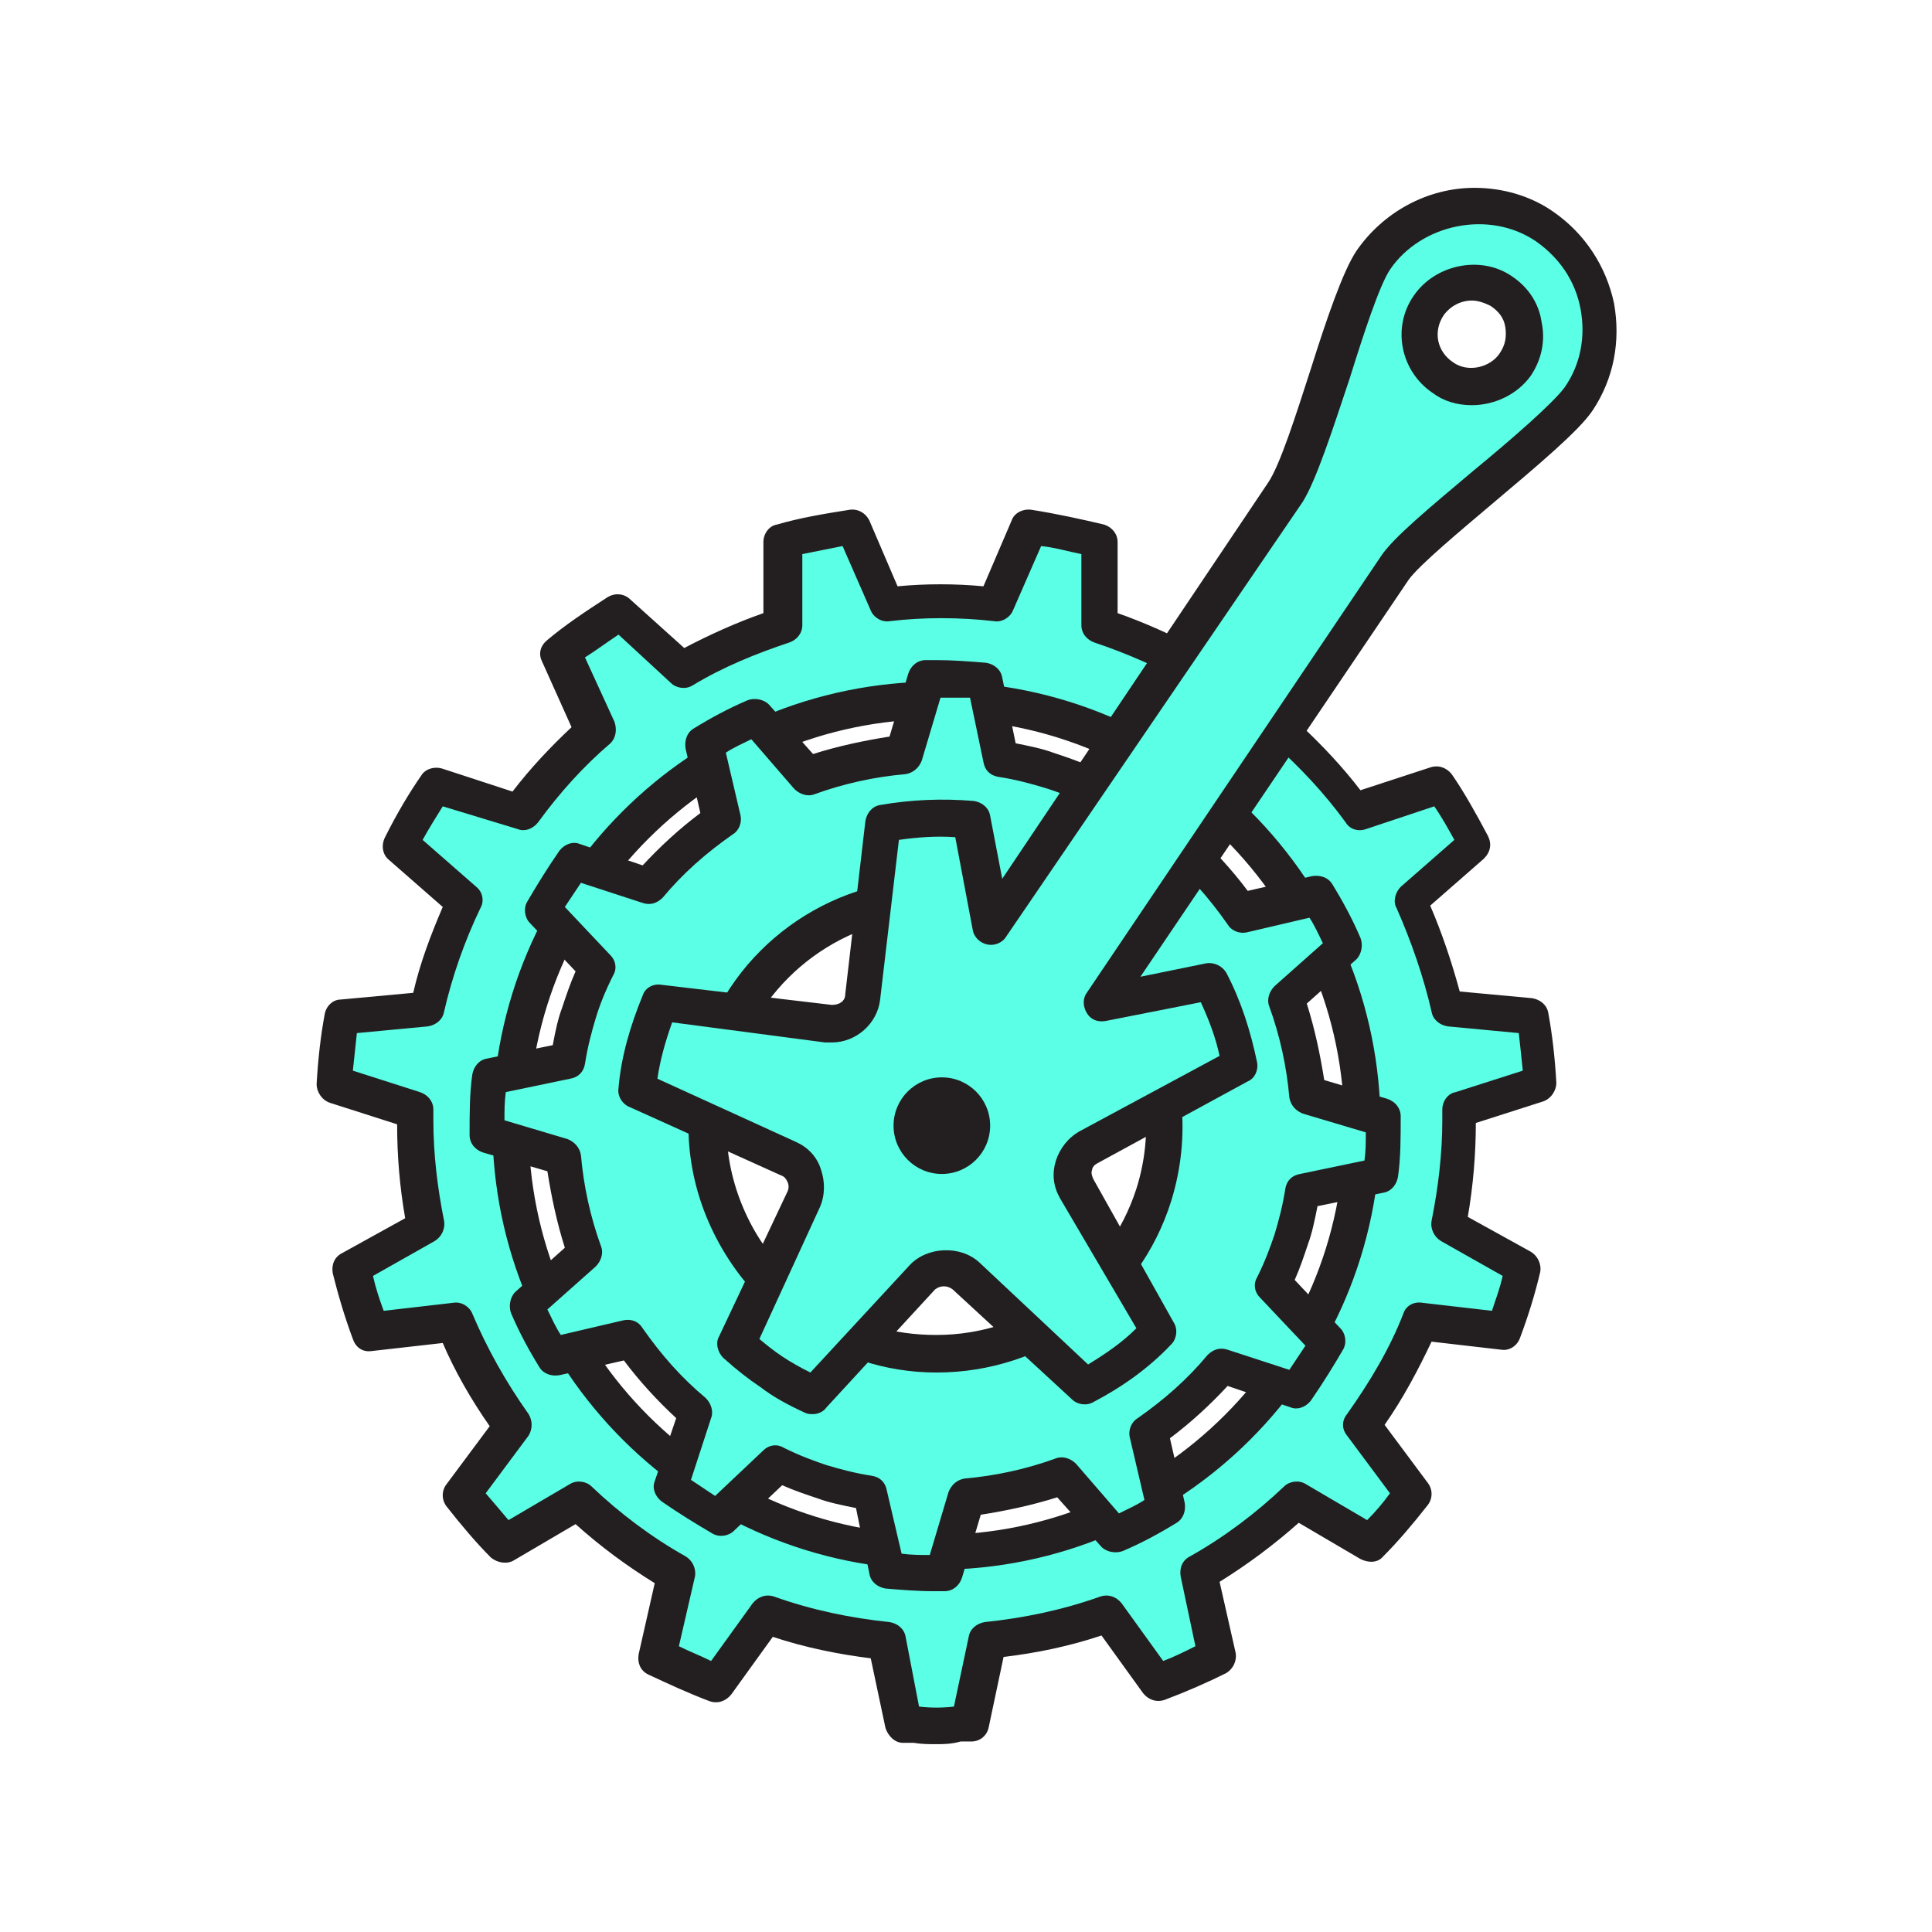 <?xml version="1.0" encoding="utf-8"?>
<!-- Generator: Adobe Illustrator 17.1.0, SVG Export Plug-In . SVG Version: 6.00 Build 0)  -->
<!DOCTYPE svg PUBLIC "-//W3C//DTD SVG 1.1//EN" "http://www.w3.org/Graphics/SVG/1.1/DTD/svg11.dtd">
<svg version="1.1" id="Layer_1" xmlns="http://www.w3.org/2000/svg" xmlns:xlink="http://www.w3.org/1999/xlink" x="0px" y="0px"
	 viewBox="0 0 144 144" enable-background="new 0 0 144 144" xml:space="preserve">
<g>
	<g>
		<path fill="#5BFFE6" d="M108.6,83.7c0-0.3,0-0.6,0-0.9l6-1.9c-0.1-1.7-0.3-3.4-0.6-5.1l-6.3-0.6c-0.6-2.8-1.6-5.5-2.7-8l4.8-4.2
			c-0.8-1.5-1.7-3.1-2.6-4.5l-6.1,2c-1.6-2.2-3.5-4.3-5.6-6.1l2.6-5.8c-1.4-1.1-2.8-2.1-4.3-3.1L89,49.9c-2.3-1.3-4.8-2.5-7.5-3.3
			l0.1-6.3c-1.7-0.5-3.4-0.8-5.2-1.1L73.8,45c-1.3-0.1-2.7-0.2-4.1-0.2S67,44.9,65.7,45l-2.5-5.8c-1.8,0.3-3.5,0.6-5.2,1.1l0.1,6.3
			c-2.6,0.8-5.1,2-7.5,3.3l-4.7-4.3c-1.5,0.9-2.9,1.9-4.3,3.1l2.6,5.8c-2.1,1.8-3.9,3.9-5.6,6.1l-6.1-2c-1,1.4-1.8,2.9-2.6,4.5
			l4.8,4.2c-1.2,2.5-2.1,5.2-2.7,8l-6.3,0.6c-0.3,1.7-0.5,3.4-0.6,5.1l6,1.9c0,0.3,0,0.6,0,0.9c0,2.7,0.3,5.3,0.8,7.8l-5.5,3.1
			c0.4,1.6,0.9,3.2,1.5,4.8l6.3-0.7c1.2,2.8,2.6,5.3,4.4,7.7l-3.8,5.1c1,1.3,2.1,2.5,3.2,3.7l5.5-3.2c2.2,2.1,4.6,3.9,7.3,5.4
			l-1.4,6.2c1.4,0.7,2.9,1.4,4.4,2l3.7-5.2c2.8,1,5.8,1.7,8.9,1.9l1.3,6.2c0.8,0,1.6,0.1,2.4,0.1c0.8,0,1.6-0.1,2.4-0.1l1.3-6.2
			c3.1-0.3,6.1-1,8.9-1.9l3.7,5.2c1.5-0.6,3-1.2,4.4-2l-1.4-6.2c2.6-1.5,5.1-3.3,7.3-5.4l5.5,3.2c1.1-1.2,2.2-2.4,3.2-3.7l-3.8-5.1
			c1.7-2.4,3.2-5,4.4-7.7l6.3,0.7c0.6-1.6,1.1-3.2,1.5-4.8l-5.5-3.1C108.4,88.9,108.6,86.3,108.6,83.7z M69.8,115.7
			c-17.5,0-31.7-14.2-31.7-31.7s14.2-31.7,31.7-31.7s31.7,14.2,31.7,31.7S87.3,115.7,69.8,115.7z"/>
		<path fill="#231F20" d="M69.8,130c-0.6,0-1.1,0-1.7-0.1l-0.8,0c-0.6,0-1.1-0.5-1.3-1.1l-1.1-5.2c-2.4-0.3-4.9-0.8-7.3-1.6
			l-3.1,4.3c-0.4,0.5-1,0.7-1.6,0.5c-1.6-0.6-3.1-1.3-4.6-2c-0.6-0.3-0.8-0.9-0.7-1.5l1.2-5.3c-2.1-1.3-4-2.7-5.9-4.4l-4.6,2.7
			c-0.5,0.3-1.2,0.2-1.7-0.2c-1.1-1.1-2.2-2.4-3.3-3.8c-0.4-0.5-0.4-1.2,0-1.7l3.2-4.3c-1.4-2-2.6-4.1-3.5-6.2l-5.3,0.6
			c-0.7,0.1-1.2-0.3-1.4-0.9c-0.6-1.6-1.1-3.3-1.5-4.9c-0.1-0.6,0.1-1.2,0.7-1.5l4.7-2.6c-0.4-2.3-0.6-4.6-0.6-7l-5-1.6
			c-0.6-0.2-1-0.8-1-1.4c0.1-1.8,0.3-3.6,0.6-5.2c0.1-0.6,0.6-1.1,1.2-1.1l5.4-0.5c0.5-2.2,1.3-4.3,2.2-6.4l-4-3.5
			c-0.5-0.4-0.6-1.1-0.3-1.7c0.9-1.8,1.8-3.3,2.7-4.6c0.3-0.5,1-0.7,1.6-0.5l5.2,1.7c1.3-1.7,2.8-3.3,4.4-4.8l-2.2-4.9
			c-0.3-0.6-0.1-1.2,0.4-1.6c1.3-1.1,2.8-2.1,4.5-3.2c0.5-0.3,1.2-0.3,1.7,0.2l4,3.6c1.9-1,3.9-1.9,5.9-2.6l0-5.3
			c0-0.6,0.4-1.2,1-1.3c1.7-0.5,3.5-0.8,5.4-1.1c0.6-0.1,1.2,0.2,1.5,0.8l2.1,4.9c2.1-0.2,4.3-0.2,6.4,0l2.1-4.9
			c0.2-0.6,0.9-0.9,1.5-0.8c1.9,0.3,3.7,0.7,5.4,1.1c0.6,0.2,1,0.7,1,1.3l0,5.3c2,0.7,4,1.6,5.9,2.6l4-3.6c0.5-0.4,1.1-0.5,1.7-0.2
			c1.7,1.1,3.1,2.1,4.5,3.2c0.5,0.4,0.6,1.1,0.4,1.6L97,54.1c1.6,1.5,3.1,3.1,4.4,4.8l5.2-1.7c0.6-0.2,1.2,0,1.6,0.5
			c0.9,1.3,1.8,2.9,2.7,4.6c0.3,0.6,0.2,1.2-0.3,1.7l-4,3.5c0.9,2.1,1.6,4.2,2.2,6.4l5.4,0.5c0.6,0.1,1.1,0.5,1.2,1.1
			c0.3,1.6,0.5,3.4,0.6,5.2c0,0.6-0.4,1.2-1,1.4l-5,1.6c0,2.3-0.2,4.7-0.6,7l4.7,2.6c0.5,0.3,0.8,0.9,0.7,1.5
			c-0.4,1.7-0.9,3.3-1.5,4.9c-0.2,0.6-0.8,1-1.4,0.9l-5.2-0.6c-1,2.1-2.1,4.2-3.5,6.2l3.2,4.3c0.4,0.5,0.4,1.2,0,1.7
			c-1.1,1.4-2.2,2.7-3.3,3.8c-0.4,0.5-1.1,0.5-1.7,0.2l-4.6-2.7c-1.8,1.6-3.8,3.1-5.9,4.4l1.2,5.3c0.1,0.6-0.2,1.2-0.7,1.5
			c-1.4,0.7-3,1.4-4.6,2c-0.6,0.2-1.2,0-1.6-0.5l-3.1-4.3c-2.4,0.8-4.8,1.3-7.3,1.6l-1.1,5.2c-0.1,0.6-0.6,1.1-1.3,1.1l-0.8,0
			C70.9,130,70.3,130,69.8,130z M68.5,127.2c0.9,0.1,1.7,0.1,2.6,0l1.1-5.2c0.1-0.6,0.6-1,1.2-1.1c2.9-0.3,5.8-0.9,8.6-1.9
			c0.6-0.2,1.2,0,1.6,0.5l3.1,4.3c0.8-0.3,1.6-0.7,2.4-1.1l-1.1-5.2c-0.1-0.6,0.1-1.2,0.7-1.5c2.5-1.4,4.9-3.2,7-5.2
			c0.4-0.4,1.1-0.5,1.6-0.2l4.6,2.7c0.6-0.6,1.2-1.3,1.7-2l-3.2-4.3c-0.4-0.5-0.4-1.1,0-1.6c1.7-2.4,3.2-4.9,4.2-7.5
			c0.2-0.6,0.8-0.9,1.4-0.8l5.2,0.6c0.3-0.9,0.6-1.7,0.8-2.6l-4.6-2.6c-0.5-0.3-0.8-0.9-0.7-1.5c0.5-2.5,0.8-5,0.8-7.5l0-0.8
			c0-0.6,0.4-1.2,1-1.3l5-1.6c-0.1-1-0.2-1.9-0.3-2.8l-5.3-0.5c-0.6-0.1-1.1-0.5-1.2-1.1c-0.6-2.6-1.5-5.2-2.6-7.7
			c-0.3-0.5-0.1-1.2,0.3-1.6l4-3.5c-0.5-0.9-1-1.8-1.5-2.5l-5.1,1.7c-0.6,0.2-1.2,0-1.5-0.5c-1.6-2.2-3.4-4.1-5.4-5.9
			c-0.5-0.4-0.6-1-0.3-1.6l2.2-4.8c-0.8-0.6-1.6-1.2-2.5-1.7l-3.9,3.6c-0.4,0.4-1.1,0.5-1.6,0.2c-2.3-1.3-4.8-2.4-7.2-3.2
			c-0.6-0.2-1-0.7-1-1.3l0-5.3c-1-0.2-2-0.5-3-0.6l-2.1,4.8c-0.2,0.5-0.8,0.9-1.4,0.8c-2.6-0.3-5.3-0.3-7.8,0
			c-0.6,0.1-1.2-0.3-1.4-0.8l-2.1-4.8c-1,0.2-2,0.4-3,0.6l0,5.3c0,0.6-0.4,1.1-1,1.3c-2.4,0.8-4.9,1.8-7.2,3.2
			c-0.5,0.3-1.2,0.2-1.6-0.2l-3.9-3.6c-0.9,0.6-1.7,1.2-2.5,1.7l2.2,4.8c0.2,0.6,0.1,1.2-0.3,1.6c-2,1.7-3.8,3.7-5.4,5.9
			c-0.4,0.5-1,0.7-1.5,0.5L33,60.1c-0.5,0.8-1,1.6-1.5,2.5l4,3.5c0.5,0.4,0.6,1.1,0.3,1.6c-1.2,2.5-2.1,5.1-2.7,7.7
			c-0.1,0.6-0.6,1-1.2,1.1l-5.3,0.5c-0.1,0.9-0.2,1.9-0.3,2.8l5,1.6c0.6,0.2,1,0.7,1,1.3l0,0.8c0,2.5,0.3,5,0.8,7.5
			c0.1,0.6-0.2,1.2-0.7,1.5l-4.6,2.6c0.2,0.9,0.5,1.8,0.8,2.6l5.2-0.6c0.6-0.1,1.2,0.3,1.4,0.8c1.1,2.6,2.5,5.1,4.2,7.5
			c0.3,0.5,0.3,1.1,0,1.6l-3.2,4.3c0.6,0.7,1.2,1.4,1.7,2l4.6-2.7c0.5-0.3,1.2-0.2,1.6,0.2c2.1,2,4.5,3.8,7,5.2
			c0.5,0.3,0.8,0.9,0.7,1.5l-1.2,5.2c0.8,0.4,1.6,0.7,2.4,1.1l3.1-4.3c0.4-0.5,1-0.7,1.6-0.5c2.8,1,5.7,1.6,8.6,1.9
			c0.6,0.1,1.1,0.5,1.2,1.1L68.5,127.2z M69.8,117c-18.2,0-33.1-14.8-33.1-33.1s14.8-33.1,33.1-33.1s33.1,14.8,33.1,33.1
			S88,117,69.8,117z M69.8,53.6c-16.7,0-30.4,13.6-30.4,30.4s13.6,30.4,30.4,30.4c16.7,0,30.4-13.6,30.4-30.4S86.5,53.6,69.8,53.6z"
			/>
	</g>
	<g>
		<path fill="#5BFFE6" d="M96.3,92.3c0.4-1.2,0.6-2.4,0.9-3.6l5.8-1.2c0.2-1.4,0.2-2.9,0.2-4.3l-5.6-1.7c-0.2-2.5-0.8-4.9-1.6-7.2
			l4.4-3.9c-0.6-1.3-1.2-2.6-2-3.8l-5.7,1.4c-1.4-2-3-3.8-4.9-5.4l1.9-5.6c-1.2-0.8-2.3-1.6-3.6-2.3l-4.3,4.1
			c-1.1-0.5-2.2-1-3.4-1.4c-1.2-0.4-2.4-0.6-3.6-0.9l-1.2-5.8c-1.4-0.2-2.9-0.2-4.3-0.2l-1.7,5.6c-2.5,0.2-4.9,0.8-7.2,1.6l-3.9-4.4
			c-1.3,0.6-2.6,1.2-3.8,2l1.4,5.7c-2,1.4-3.8,3-5.4,4.9l-5.6-1.9c-0.8,1.2-1.6,2.3-2.3,3.6l4.1,4.3c-0.5,1.1-1,2.2-1.4,3.4
			c-0.4,1.2-0.6,2.4-0.9,3.6l-5.8,1.2c-0.2,1.4-0.2,2.9-0.2,4.3l5.6,1.7c0.2,2.5,0.8,4.9,1.6,7.2l-4.4,3.9c0.6,1.3,1.2,2.6,2,3.8
			l5.7-1.4c1.4,2,3,3.8,4.9,5.4l-1.9,5.6c1.2,0.8,2.3,1.6,3.6,2.3l4.3-4.1c1.1,0.5,2.2,1,3.4,1.4c1.2,0.4,2.4,0.6,3.6,0.9l1.2,5.8
			c1.4,0.2,2.9,0.2,4.3,0.2l1.7-5.6c2.5-0.2,4.9-0.8,7.2-1.6l3.9,4.4c1.3-0.6,2.6-1.2,3.8-2l-1.4-5.7c2-1.4,3.8-3,5.4-4.9l5.6,1.9
			c0.8-1.2,1.6-2.3,2.3-3.6l-4.1-4.3C95.4,94.7,95.9,93.5,96.3,92.3z M64.6,100.1c-9-2.8-13.9-12.4-11.1-21.4
			c2.8-9,12.4-13.9,21.4-11.1S88.8,80.1,86,89.1C83.1,98,73.6,103,64.6,100.1z"/>
		<path fill="#231F20" d="M69.6,118.6c-1.2,0-2.4-0.1-3.6-0.2c-0.6-0.1-1.1-0.5-1.2-1.1l-1-4.9c-1-0.2-2-0.4-2.8-0.7
			c-0.9-0.3-1.8-0.6-2.7-1l-3.6,3.4c-0.4,0.4-1.1,0.5-1.6,0.2c-1.2-0.7-2.5-1.5-3.8-2.4c-0.5-0.4-0.7-1-0.5-1.5l1.6-4.7
			c-1.4-1.3-2.7-2.7-3.9-4.3l-4.8,1.1c-0.6,0.1-1.2-0.1-1.5-0.6c-0.8-1.3-1.5-2.6-2.1-4c-0.2-0.5-0.1-1.2,0.3-1.6l3.7-3.3
			c-0.6-1.9-1-3.8-1.3-5.7L36,85.9c-0.6-0.2-1-0.7-1-1.3c0-1.6,0-3.1,0.2-4.5c0.1-0.6,0.5-1.1,1.1-1.2l4.9-1c0.2-1.1,0.4-2,0.7-2.8
			c0.3-0.9,0.6-1.8,1-2.7l-3.4-3.6c-0.4-0.4-0.5-1.1-0.2-1.6c0.7-1.2,1.5-2.5,2.4-3.8c0.4-0.5,1-0.7,1.5-0.5l4.7,1.6
			c1.3-1.4,2.7-2.7,4.3-3.9l-1.1-4.8c-0.1-0.6,0.1-1.2,0.6-1.5c1.3-0.8,2.6-1.5,4-2.1c0.5-0.2,1.2-0.1,1.6,0.3l3.3,3.7
			c1.9-0.6,3.8-1,5.7-1.3l1.4-4.7c0.2-0.6,0.7-1,1.3-1l0.8,0c1.2,0,2.5,0.1,3.7,0.2c0.6,0.1,1.1,0.5,1.2,1.1l1,4.9
			c1,0.2,2,0.4,2.8,0.7c0.9,0.3,1.8,0.6,2.7,1l3.6-3.4c0.4-0.4,1.1-0.5,1.6-0.2c1.2,0.7,2.5,1.5,3.8,2.4c0.5,0.4,0.7,1,0.5,1.5
			l-1.6,4.7c1.4,1.3,2.7,2.7,3.9,4.3l4.8-1.1c0.6-0.1,1.2,0.1,1.5,0.6c0.8,1.3,1.5,2.6,2.1,4c0.2,0.5,0.1,1.2-0.3,1.6l-3.7,3.3
			c0.6,1.9,1,3.8,1.3,5.7l4.7,1.4c0.6,0.2,1,0.7,1,1.3c0,1.6,0,3.1-0.2,4.5c-0.1,0.6-0.5,1.1-1.1,1.2l-4.9,1c-0.2,1-0.4,2-0.7,2.8
			c-0.3,0.9-0.6,1.8-1,2.7l3.4,3.6c0.4,0.4,0.5,1.1,0.2,1.6c-0.7,1.2-1.5,2.5-2.4,3.8c-0.4,0.5-1,0.7-1.5,0.5l-4.7-1.6
			c-1.3,1.4-2.7,2.7-4.3,3.9l1.1,4.8c0.1,0.6-0.1,1.2-0.6,1.5c-1.3,0.8-2.6,1.5-4,2.1c-0.5,0.2-1.2,0.1-1.6-0.3l-3.3-3.7
			c-1.9,0.6-3.8,1-5.7,1.3l-1.4,4.7c-0.2,0.6-0.7,1-1.3,1L69.6,118.6z M67.2,115.8c0.7,0.1,1.4,0.1,2.1,0.1l1.4-4.7
			c0.2-0.5,0.6-0.9,1.2-1c2.3-0.2,4.6-0.7,6.8-1.5c0.5-0.2,1.1,0,1.5,0.4l3.2,3.7c0.6-0.3,1.3-0.6,1.9-1l-1.1-4.7
			c-0.1-0.5,0.1-1.1,0.6-1.4c2-1.4,3.7-2.9,5.2-4.7c0.4-0.4,0.9-0.6,1.5-0.4l4.6,1.5c0.4-0.6,0.8-1.2,1.2-1.8l-3.4-3.6
			c-0.4-0.4-0.5-1-0.2-1.5c0.6-1.2,1-2.3,1.3-3.2c0.3-1,0.6-2.1,0.8-3.4c0.1-0.6,0.5-1,1.1-1.1l4.8-1c0.1-0.7,0.1-1.4,0.1-2.1
			l-4.7-1.4c-0.5-0.2-0.9-0.6-1-1.2c-0.2-2.3-0.7-4.6-1.5-6.8c-0.2-0.5,0-1.1,0.4-1.5l3.6-3.2c-0.3-0.6-0.6-1.3-1-1.9l-4.7,1.1
			c-0.5,0.1-1.1-0.1-1.4-0.6c-1.4-2-2.9-3.7-4.7-5.2c-0.4-0.4-0.6-1-0.4-1.5l1.5-4.6c-0.6-0.4-1.2-0.8-1.8-1.2l-3.6,3.4
			c-0.4,0.4-1,0.5-1.5,0.2c-1.2-0.6-2.2-1-3.2-1.3c-1-0.3-2.1-0.6-3.4-0.8c-0.6-0.1-1-0.5-1.1-1.1l-1-4.8C71.6,52,70.9,52,70.1,52
			l-1.4,4.7c-0.2,0.5-0.6,0.9-1.2,1c-2.3,0.2-4.6,0.7-6.8,1.5c-0.5,0.2-1.1,0-1.5-0.4L56,55.1c-0.6,0.3-1.3,0.6-1.9,1l1.1,4.7
			c0.1,0.5-0.1,1.1-0.6,1.4c-2,1.4-3.7,2.9-5.2,4.7c-0.4,0.4-0.9,0.6-1.5,0.4l-4.6-1.5c-0.4,0.6-0.8,1.2-1.2,1.8l3.4,3.6
			c0.4,0.4,0.5,1,0.2,1.5c-0.6,1.2-1,2.2-1.3,3.2c-0.3,1-0.6,2.1-0.8,3.4c-0.1,0.6-0.5,1-1.1,1.1l-4.8,1c-0.1,0.7-0.1,1.4-0.1,2.1
			l4.7,1.4c0.5,0.2,0.9,0.6,1,1.2c0.2,2.3,0.7,4.6,1.5,6.8c0.2,0.5,0,1.1-0.4,1.5l-3.6,3.2c0.3,0.6,0.6,1.3,1,1.9l4.7-1.1
			c0.6-0.1,1.1,0.1,1.4,0.6c1.4,2,2.9,3.7,4.7,5.2c0.4,0.4,0.6,1,0.4,1.5l-1.5,4.6c0.6,0.4,1.2,0.8,1.8,1.2l3.6-3.4
			c0.4-0.4,1-0.5,1.5-0.2c1.2,0.6,2.3,1,3.2,1.3c1,0.3,2.1,0.6,3.4,0.8c0.6,0.1,1,0.5,1.1,1.1L67.2,115.8z M69.8,102.3
			c-1.9,0-3.8-0.3-5.6-0.9c-4.7-1.5-8.5-4.7-10.8-9.1c-2.3-4.4-2.7-9.3-1.2-14c2.4-7.7,9.5-12.8,17.5-12.8c1.9,0,3.8,0.3,5.6,0.9
			c9.7,3.1,15,13.4,12,23.1C84.9,97.2,77.8,102.3,69.8,102.3z M69.8,68.3c-6.8,0-12.8,4.4-14.9,10.9c-1.3,4-0.9,8.2,1,11.9
			c1.9,3.7,5.2,6.4,9.2,7.7c1.5,0.5,3.1,0.7,4.7,0.7c6.8,0,12.8-4.4,14.9-10.9c2.6-8.2-2-17-10.2-19.6C73,68.5,71.4,68.3,69.8,68.3z
			"/>
	</g>
	<g>
		<path fill="#5BFFE6" d="M115,16.9c-4.2-2.9-10-1.7-12.8,2.5c-1.8,2.7-4.7,14.5-6.6,17.4L73.9,69l-1.5-8c-2.2-0.2-4.4-0.1-6.6,0.3
			l-1.5,12.9c-0.1,1.3-1.3,2.1-2.5,2l-12.4-1.6c-0.9,2.1-1.5,4.3-1.7,6.5l11.3,5.1c1.1,0.5,1.6,1.9,1.1,3l-5.1,10.8
			c0.8,0.7,1.7,1.4,2.6,2.1c1,0.7,2.1,1.3,3.2,1.8l8.1-8.8c0.9-0.9,2.3-1,3.2-0.1l8.8,8.3c2-1.1,3.8-2.4,5.5-4.1l-6-10.7
			c-0.6-1.1-0.2-2.5,0.9-3.1l11.3-6.1c-0.4-2.2-1.1-4.3-2.1-6.3L82,74.8l21.9-32.5c1.7-2.5,11.8-9.9,13.6-12.6
			C120.4,25.5,119.2,19.8,115,16.9z M112.9,27.1c-1.2,1.8-3.6,2.3-5.4,1.1c-1.8-1.2-2.3-3.6-1.1-5.4c1.2-1.8,3.6-2.3,5.4-1.1
			C113.6,22.9,114.1,25.4,112.9,27.1z"/>
		<path fill="#231F20" d="M60.6,105.4c-0.2,0-0.4,0-0.6-0.1c-1.3-0.6-2.4-1.2-3.3-1.9c-0.9-0.6-1.8-1.3-2.8-2.2
			c-0.4-0.4-0.6-1.1-0.3-1.6l5.1-10.8c0.1-0.2,0.1-0.5,0-0.7c-0.1-0.2-0.2-0.4-0.5-0.5l-11.3-5.1c-0.5-0.2-0.9-0.8-0.8-1.4
			c0.2-2.4,0.9-4.7,1.8-6.9c0.2-0.6,0.8-0.9,1.4-0.8L62,74.9c0.6,0,1-0.3,1-0.8l1.5-12.9c0.1-0.6,0.5-1.1,1.1-1.2
			c2.3-0.4,4.6-0.5,7-0.3c0.6,0.1,1.1,0.5,1.2,1.1l0.9,4.7L94.5,36c0.9-1.3,2.1-5.1,3.2-8.5c1.2-3.8,2.4-7.3,3.4-8.8
			c2-2.9,5.3-4.7,8.8-4.7c2.1,0,4.2,0.6,5.9,1.8c2.3,1.6,3.9,4,4.5,6.8c0.5,2.8,0,5.6-1.6,8c-1,1.5-4.1,4.1-7.3,6.8
			c-2.6,2.2-5.6,4.7-6.4,5.8L85,72.8l4.9-1c0.6-0.1,1.2,0.2,1.5,0.7c1.1,2.1,1.8,4.3,2.3,6.7c0.1,0.6-0.2,1.2-0.7,1.4l-11.2,6.1
			c-0.2,0.1-0.4,0.3-0.4,0.5c-0.1,0.2,0,0.5,0.1,0.7l6,10.7c0.3,0.5,0.2,1.2-0.2,1.6c-1.7,1.8-3.7,3.2-5.8,4.3
			c-0.5,0.3-1.2,0.2-1.6-0.2L71,96.1c-0.4-0.3-0.9-0.3-1.3,0l-8.1,8.8C61.4,105.2,61,105.4,60.6,105.4z M56.6,99.8
			c0.6,0.5,1.1,0.9,1.7,1.3c0.6,0.4,1.3,0.8,2.1,1.2l7.4-8c1.3-1.4,3.8-1.5,5.2-0.2l8.1,7.6c1.3-0.8,2.5-1.6,3.6-2.7L79,89.3
			c-0.5-0.9-0.6-1.8-0.3-2.8c0.3-0.9,0.9-1.7,1.8-2.2l10.4-5.6c-0.3-1.4-0.8-2.7-1.4-4l-7.1,1.4c-0.6,0.1-1.1-0.1-1.4-0.6
			c-0.3-0.5-0.3-1.1,0-1.5l21.9-32.5c0.9-1.4,3.7-3.7,6.9-6.4c2.8-2.3,5.9-5,6.8-6.2c1.2-1.7,1.6-3.8,1.2-5.9
			c-0.4-2.1-1.6-3.8-3.3-5c-3.5-2.4-8.6-1.3-10.9,2.1c-0.8,1.2-2,4.9-3,8.1c-1.3,3.9-2.5,7.6-3.5,9.2L75,69.8
			c-0.3,0.5-0.9,0.7-1.4,0.6c-0.5-0.1-1-0.5-1.1-1.1l-1.3-6.9c-1.4-0.1-2.8,0-4.2,0.2l-1.4,11.9c-0.2,1.8-1.8,3.2-3.6,3.2
			c-0.1,0-0.4,0-0.5,0l-11.4-1.5c-0.5,1.4-0.9,2.8-1.1,4.2l10.3,4.7c0.9,0.4,1.6,1.1,1.9,2.1c0.3,0.9,0.3,1.9-0.1,2.8L56.6,99.8z
			 M109.7,30.2c-1.1,0-2.1-0.3-2.9-0.9c-2.4-1.6-3.1-4.9-1.4-7.3c1.6-2.3,5-3,7.3-1.4c1.2,0.8,2,2,2.2,3.4c0.3,1.4,0,2.8-0.8,4
			C113.1,29.4,111.4,30.2,109.7,30.2z M109.7,22.4c-0.8,0-1.6,0.4-2.1,1.1c-0.8,1.2-0.5,2.7,0.7,3.5c1.1,0.8,2.8,0.4,3.5-0.7
			c0.4-0.6,0.5-1.2,0.4-1.9c-0.1-0.7-0.5-1.2-1.1-1.6C110.7,22.6,110.2,22.4,109.7,22.4z"/>
	</g>
	<g>
		<circle fill="#231F20" cx="70.2" cy="83.9" r="3.6"/>
	</g>
</g>
</svg>
